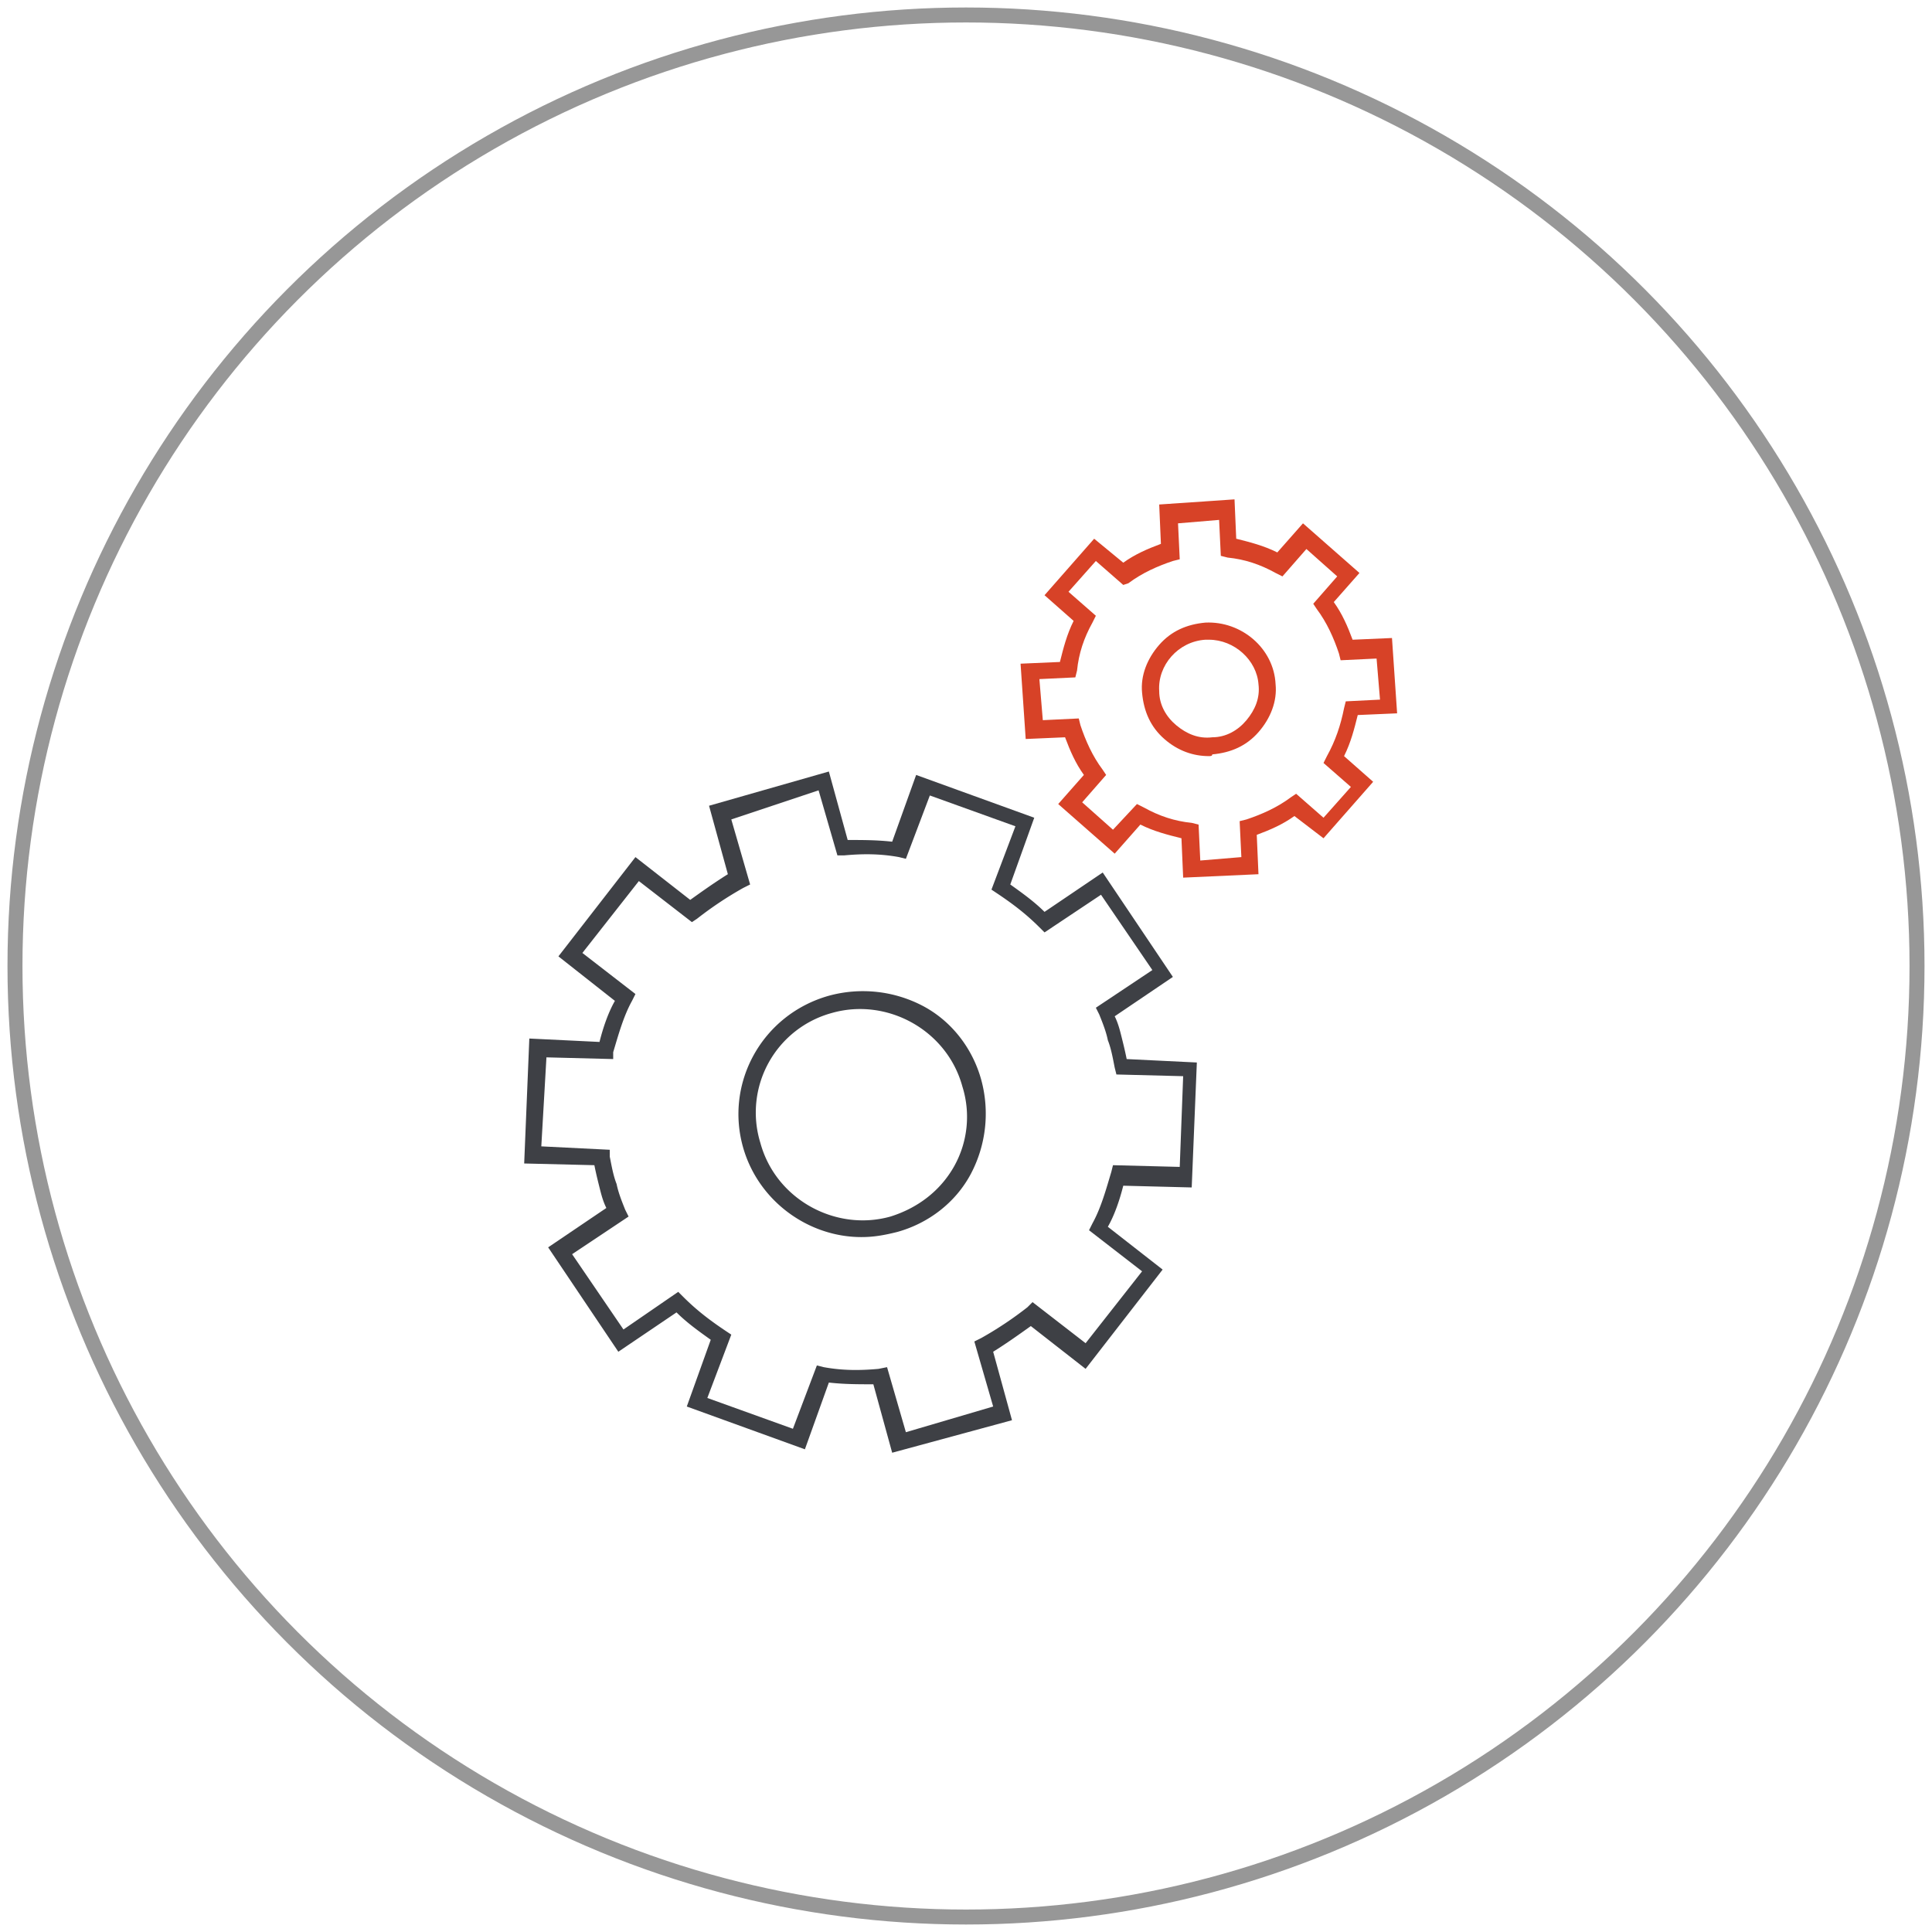 <svg xmlns="http://www.w3.org/2000/svg" width="129" height="129" viewBox="0 0 129 129">
    <g fill="none" fill-rule="evenodd" transform="translate(1 1)">
        <circle cx="63.5" cy="63.5" r="63.5" stroke="#979797"/>
        <g fill-rule="nonzero">
            <path fill="#D74227" d="M79.714 49.486c-1.028 0-2.057-.343-2.971-1.143-.914-.8-1.372-1.829-1.486-3.086-.114-1.143.343-2.286 1.143-3.2.8-.914 1.829-1.371 3.086-1.486 2.4-.114 4.571 1.715 4.685 4.115.115 1.143-.342 2.285-1.142 3.2-.8.914-1.829 1.371-3.086 1.485 0 .115-.114.115-.229.115zm0-7.772h-.228c-1.829.115-3.2 1.715-3.086 3.429 0 .914.457 1.714 1.143 2.286.686.571 1.486.914 2.4.8.914 0 1.714-.458 2.286-1.143.571-.686.914-1.486.8-2.4-.115-1.6-1.6-2.972-3.315-2.972z"/>
            <path fill="#D74227" d="M78 57.6l-.114-2.629c-.915-.228-1.829-.457-2.743-.914L73.429 56l-3.772-3.314 1.714-1.943c-.571-.8-.914-1.6-1.257-2.514l-2.628.114-.343-5.029 2.628-.114c.229-.914.458-1.829.915-2.743l-1.943-1.714 3.314-3.772 1.943 1.6c.8-.571 1.6-.914 2.514-1.257l-.114-2.628 5.029-.343.114 2.628c.914.229 1.828.458 2.743.915L86 33.943l3.771 3.314-1.714 1.943c.572.8.914 1.6 1.257 2.514l2.629-.114.343 5.029-2.629.114c-.228.914-.457 1.828-.914 2.743l1.943 1.714-3.315 3.771-1.942-1.485c-.8.571-1.6.914-2.515 1.257l.115 2.628L78 57.6zm-3.086-4.914l.457.228c1.029.572 2.058.915 3.2 1.029l.458.114.114 2.4 2.743-.228-.115-2.4.458-.115c1.028-.343 2.057-.8 2.971-1.485l.343-.229 1.828 1.6 1.829-2.057-1.829-1.6.229-.457c.571-1.029.914-2.057 1.143-3.2l.114-.457 2.286-.115-.229-2.743-2.4.115-.114-.457c-.343-1.029-.8-2.058-1.486-2.972l-.228-.343 1.6-1.828-2.057-1.829-1.6 1.829-.458-.229c-1.028-.571-2.057-.914-3.2-1.028l-.457-.115-.114-2.4-2.743.229.114 2.4-.457.114c-1.028.343-2.057.8-2.971 1.486l-.343.114-1.829-1.6-1.828 2.057 1.828 1.6-.228.457c-.572 1.029-.914 2.058-1.029 3.2l-.114.458-2.4.114.229 2.743 2.4-.115.114.458c.343 1.028.8 2.057 1.486 2.971l.228.343-1.6 1.828 2.057 1.829 1.6-1.714z"/>
            <path fill="#3E4045" d="M58.571 96l-1.257-4.571c-1.028 0-1.943 0-2.971-.115l-1.6 4.457-7.886-2.857 1.6-4.457c-.8-.571-1.6-1.143-2.286-1.828l-3.885 2.628-4.686-6.971 3.886-2.629c-.229-.457-.343-.914-.457-1.371-.115-.457-.229-.915-.343-1.486L34 76.686l.343-8.343 4.686.228c.228-.914.571-1.942 1.028-2.742l-3.771-2.972 5.143-6.628 3.657 2.857c.8-.572 1.6-1.143 2.514-1.715L46.343 52.8l8-2.286 1.257 4.572c1.029 0 1.943 0 2.971.114l1.6-4.457 7.886 2.857-1.6 4.457c.8.572 1.6 1.143 2.286 1.829l3.886-2.629 4.685 6.972-3.885 2.628c.228.457.342.914.457 1.372.114.457.228.914.343 1.485l4.685.229-.343 8.343L74 78.17c-.229.915-.571 1.943-1.029 2.743l3.658 2.857-5.143 6.629-3.657-2.857c-.8.571-1.6 1.143-2.515 1.714l1.257 4.572-8 2.171zm-.342-5.714l1.257 4.343 5.828-1.715-1.257-4.343.457-.228a24.126 24.126 0 0 0 3.086-2.057l.343-.343 3.543 2.743 3.771-4.8-3.543-2.743.229-.457c.571-1.029.914-2.286 1.257-3.429l.114-.457 4.457.114.229-6.057-4.457-.114-.114-.457c-.115-.572-.229-1.257-.458-1.829-.114-.571-.342-1.143-.571-1.714l-.229-.457 3.772-2.515-3.429-5.028-3.771 2.514-.343-.343c-.914-.914-1.829-1.6-2.857-2.285L65.2 58.4l1.6-4.229-5.714-2.057-1.6 4.229-.457-.114c-1.258-.229-2.4-.229-3.658-.115h-.457l-1.257-4.343-5.828 1.943 1.257 4.343-.457.229a24.126 24.126 0 0 0-3.086 2.057l-.343.228-3.543-2.742-3.771 4.8 3.543 2.742-.229.458c-.571 1.028-.914 2.285-1.257 3.428v.457l-4.457-.114-.343 5.943 4.571.228v.458c.115.571.229 1.257.457 1.828.115.572.343 1.143.572 1.714l.228.458-3.771 2.514 3.429 5.028 3.657-2.514.343.343c.914.914 1.828 1.6 2.857 2.286l.343.228-1.6 4.229 5.714 2.057 1.6-4.229.457.115c1.257.228 2.4.228 3.657.114l.572-.114z"/>
            <path fill="#3E4045" d="M56.514 81.6c-3.543 0-6.857-2.4-7.885-5.943-1.258-4.343 1.257-8.914 5.714-10.171a8.614 8.614 0 0 1 6.286.685c1.942 1.029 3.314 2.858 3.885 4.915a8.614 8.614 0 0 1-.685 6.285c-1.029 1.943-2.858 3.315-4.915 3.886-.914.229-1.6.343-2.4.343zm-6.743-6.286c1.029 3.772 5.029 5.943 8.686 4.915 1.829-.572 3.314-1.715 4.229-3.315a6.758 6.758 0 0 0 .571-5.371c-1.028-3.772-5.028-5.943-8.686-4.914a6.888 6.888 0 0 0-4.8 8.685z"/>
        </g>
    </g>
</svg>
